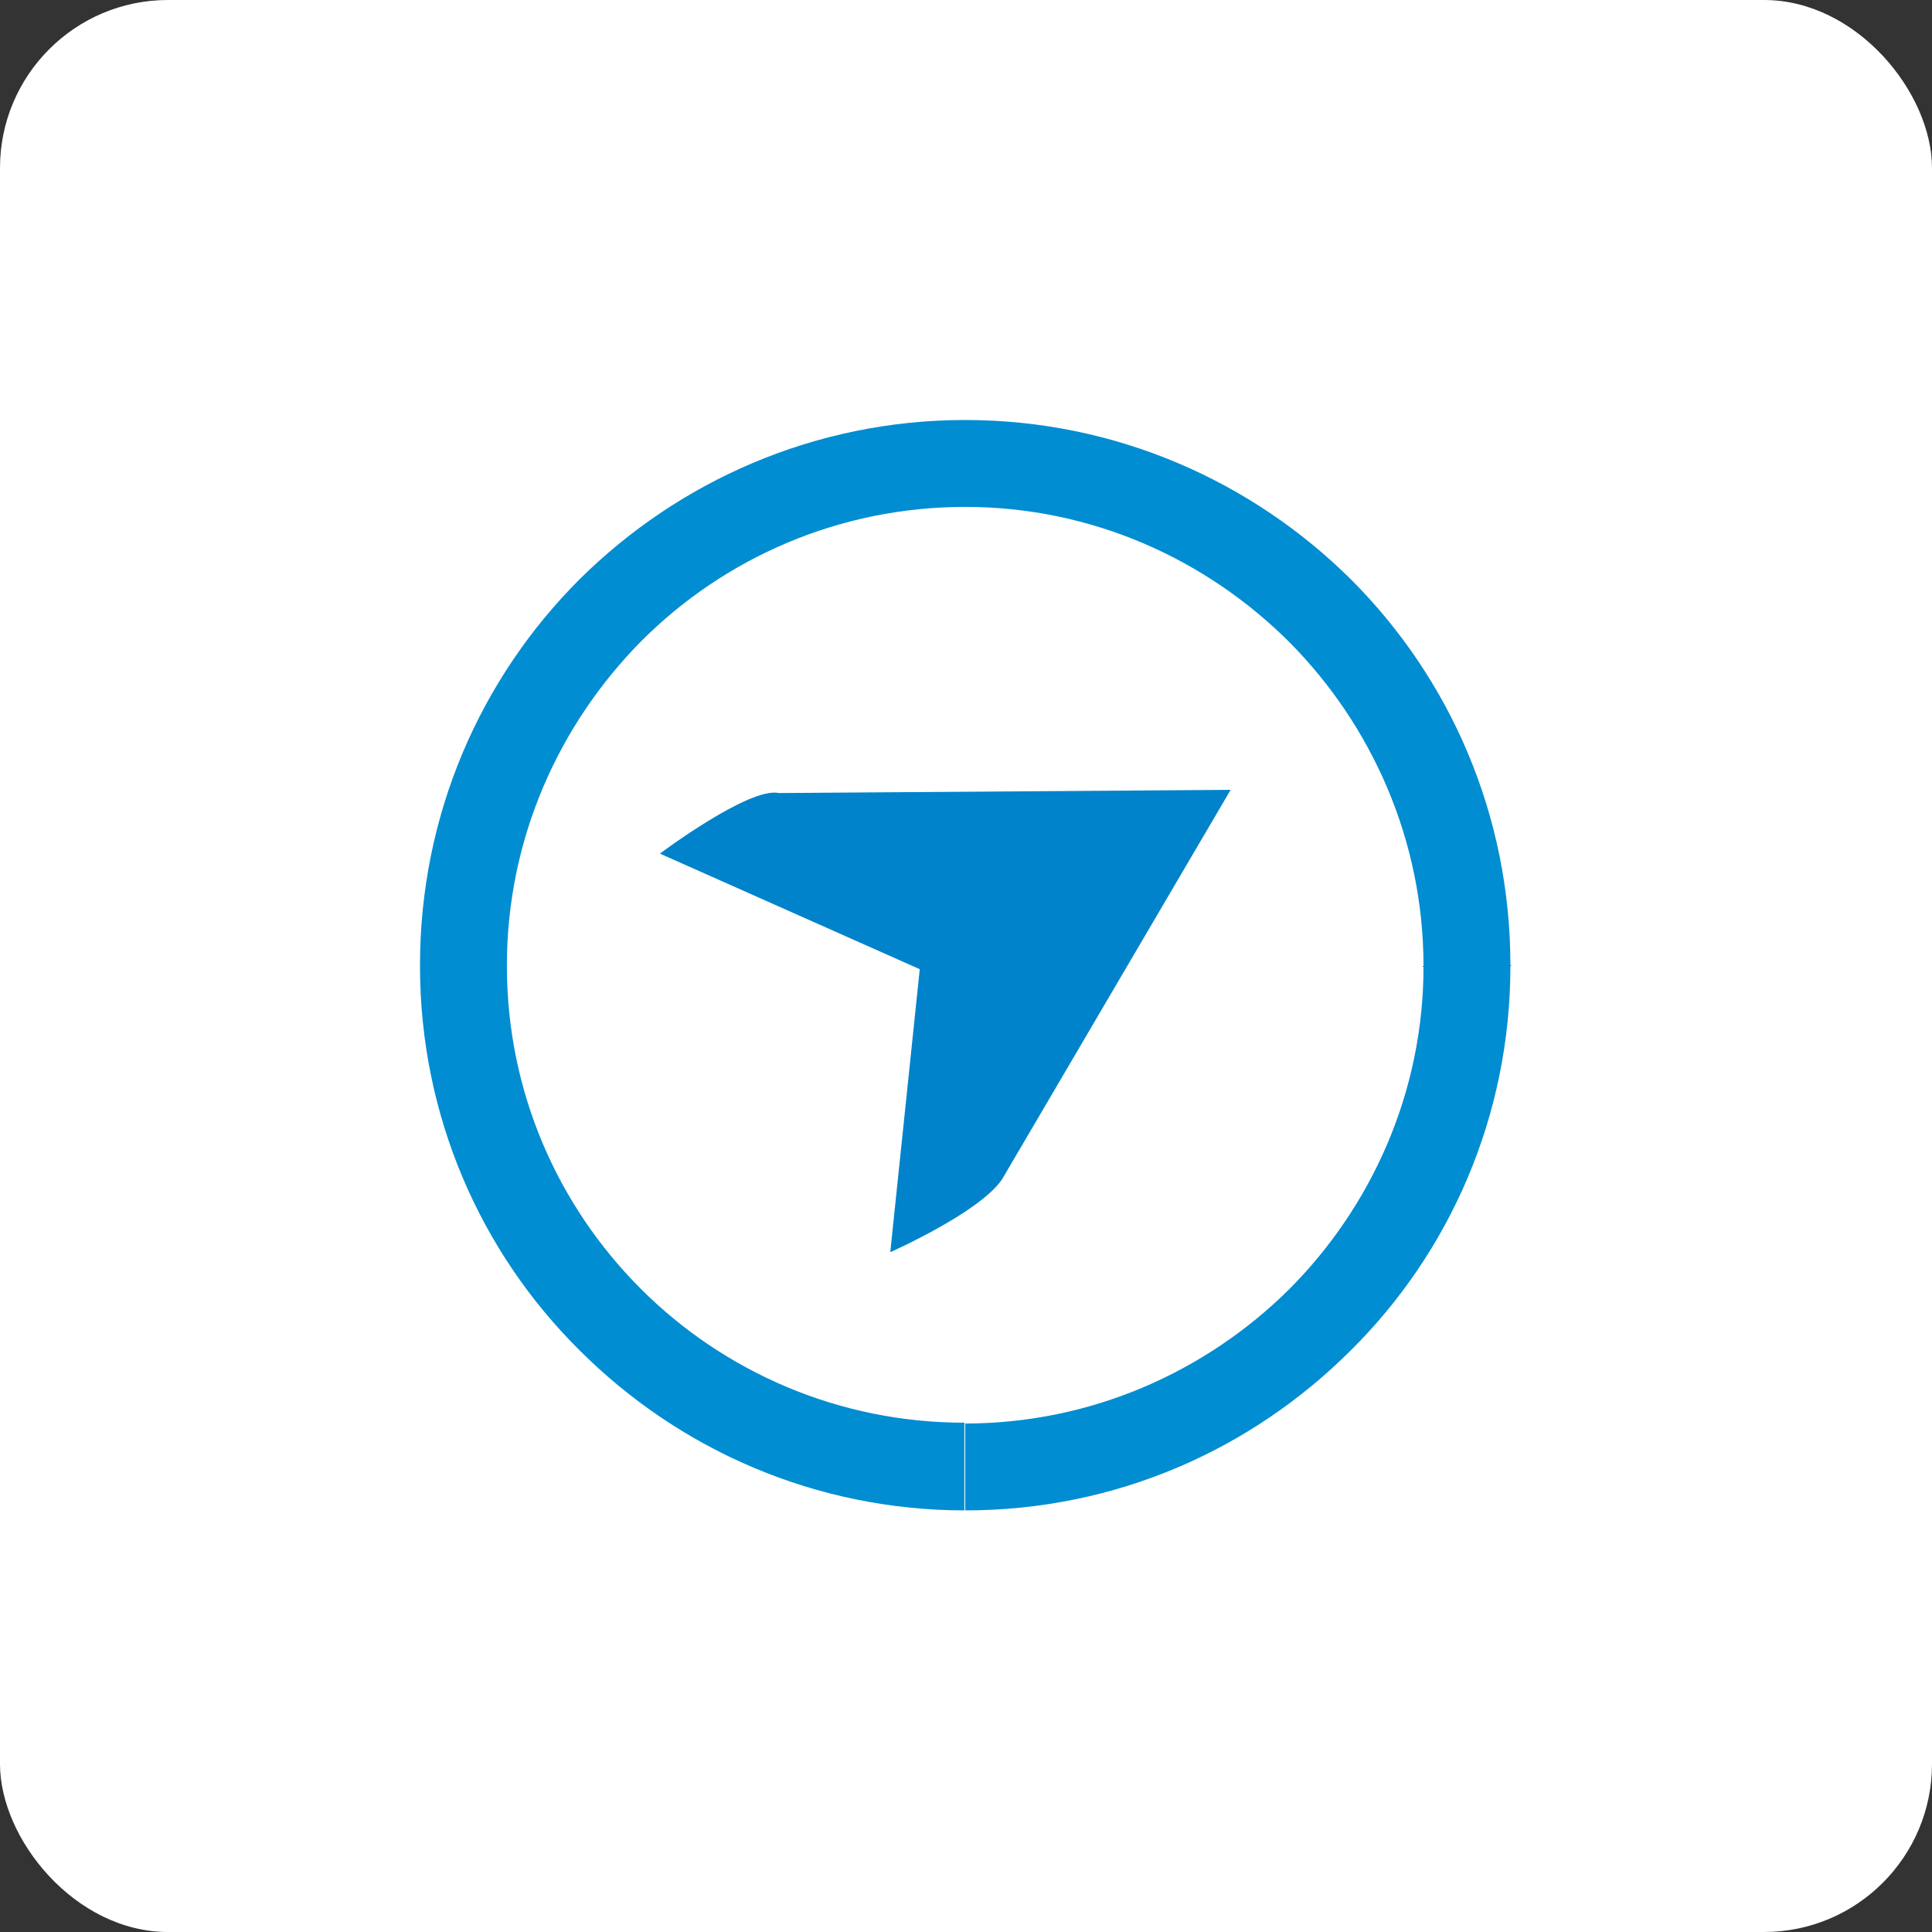 <?xml version="1.0" encoding="UTF-8"?>
<svg width="46px" height="46px" viewBox="0 0 46 46" version="1.1" xmlns="http://www.w3.org/2000/svg" xmlns:xlink="http://www.w3.org/1999/xlink">
    <rect x="0" y="0" width="46" height="46" fill="#333333" stroke="none"/>
    <!-- Generator: Sketch 51.3 (57544) - http://www.bohemiancoding.com/sketch -->
    <desc>Created with Sketch.</desc>
    <defs></defs>
    <g id="Page-6" stroke="none" stroke-width="1" fill="none" fill-rule="evenodd">
        <g id="dronedeploy">
            <rect id="Rectangle-17-Copy-7" fill="#FFFFFF" fill-rule="nonzero" x="0" y="0" width="46" height="46" rx="4"></rect>
            <g id="dd-blk-logo" transform="translate(10, 10)">
                <g id="Logo">
                    <path d="M5.712,10.324 C5.712,10.324 7.838,8.73 8.54,8.882 L19.301,8.806 L13.854,18.086 C13.304,18.883 11.197,19.813 11.197,19.813 L11.899,13.076 L5.712,10.324 Z" id="Shape" fill="#0083CA"></path>
                    <path d="M12.981,0 C16.568,0 19.813,1.461 22.166,3.796 C24.52,6.149 25.962,9.394 25.962,12.981 L25.981,12.981 L25.981,13 L25.962,13 C25.962,16.568 24.52,19.813 22.166,22.147 C19.813,24.501 16.587,25.962 12.981,25.962 L12.981,23.893 C15.98,23.893 18.712,22.66 20.686,20.705 C22.66,18.731 23.893,15.999 23.893,13.019 L23.874,13.019 L23.874,13 L23.893,13 C23.893,10.001 22.66,7.269 20.705,5.295 C18.712,3.302 15.98,2.069 12.981,2.069 L12.981,0 Z M12.981,25.962 C9.394,25.962 6.149,24.501 3.796,22.147 C1.442,19.813 0,16.568 0,13 L0,12.981 C0,9.394 1.442,6.149 3.796,3.796 C6.149,1.461 9.394,0 12.981,0 L12.981,2.069 C9.982,2.069 7.25,3.283 5.276,5.257 C3.302,7.25 2.069,9.982 2.069,12.981 L2.069,13 C2.069,15.999 3.283,18.712 5.257,20.686 C7.231,22.66 9.964,23.874 12.962,23.874 L12.962,25.962 L12.981,25.962 Z" id="Shape" fill="#008DD2" fill-rule="nonzero"></path>
                </g>
            </g>
        </g>
    </g>
</svg>